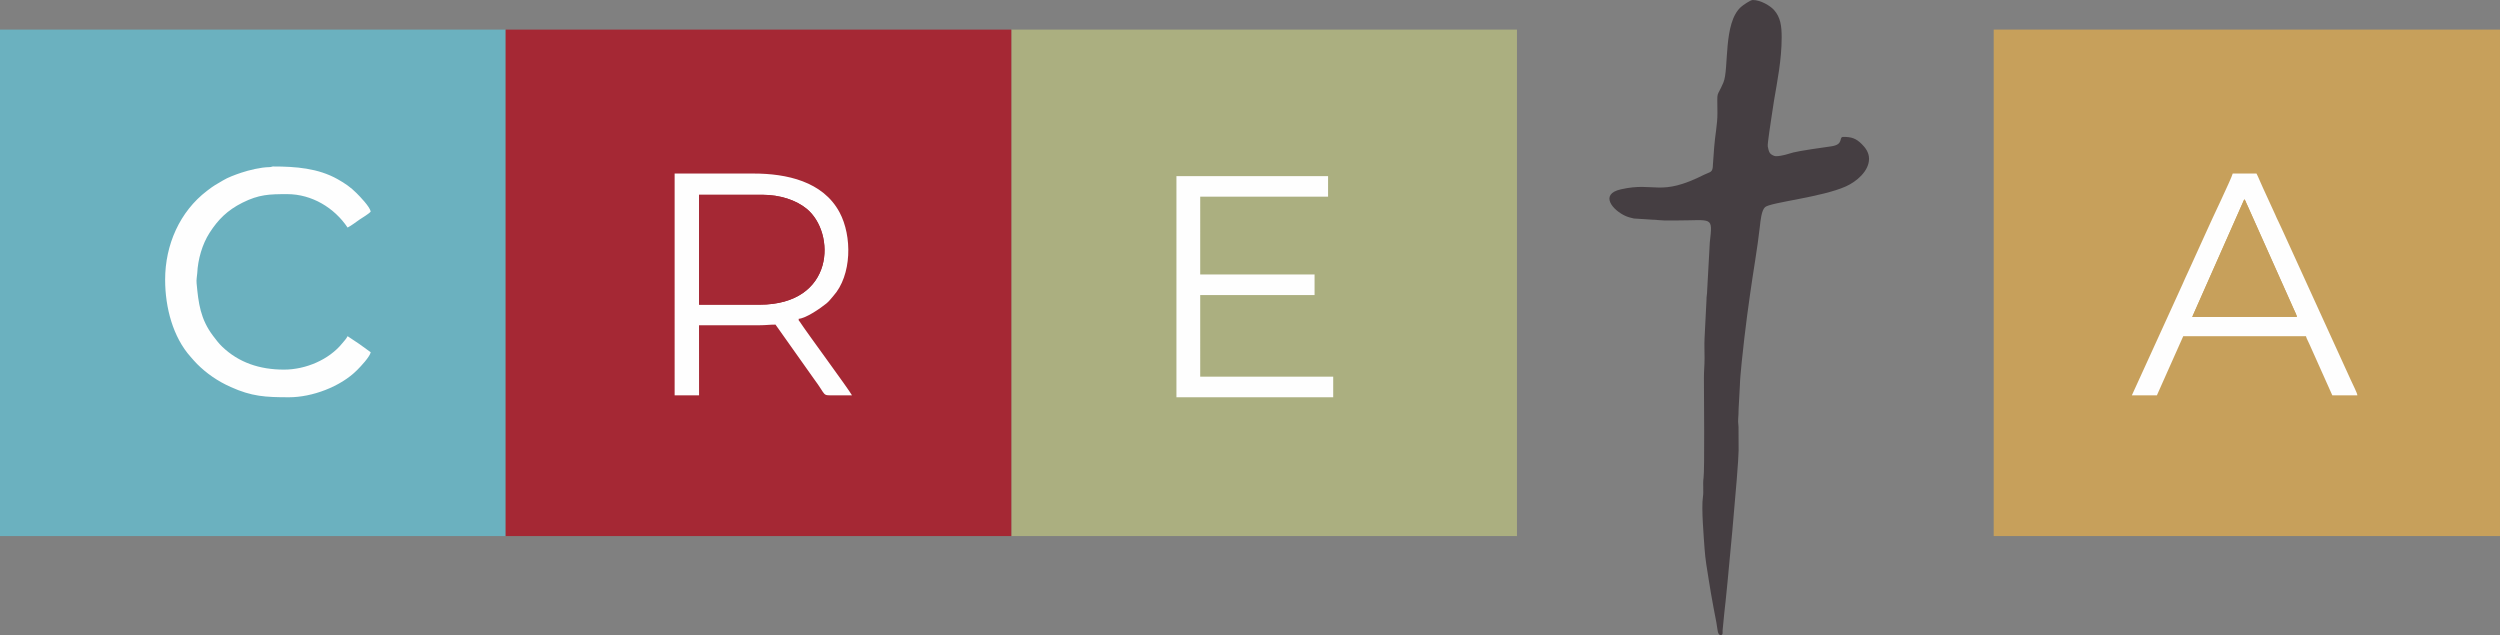 <svg xmlns="http://www.w3.org/2000/svg" xml:space="preserve" width="1245.124" height="316.304" shape-rendering="geometricPrecision" text-rendering="geometricPrecision" image-rendering="optimizeQuality" fill-rule="evenodd" clip-rule="evenodd" viewBox="0 0 10495.15 2666.13"><rect x="0" y="0" width="10495.15" height="2666.13" fill="#808080" stroke="none"/>    <path fill="#ABAF80" d="m4245.52 2250.55 2122.78.01-.01-2126.43-2122.77.01z"></path>    <path fill="#6BB1BF" d="m2122.8 2250.55-.01-2126.41H0v2126.41z"></path>    <path fill="#C7A05B" d="m8369.7 2250.54 2125.45-.02-.01-2126.38H8369.71z"></path>    <path fill="#A52834" d="M2122.8 2250.55h2122.72V124.14H2122.79z"></path>    <path fill="#453E42" d="M7455.31 655.74c-8.28 0-20.66-7.15-24.91-12.86-4.68-6.29-7.79-18.74-9.26-28.74-1.62-11.07 13.75-108.65 16.78-129.61 3.28-22.67 5.99-41.38 9.66-63.19 13.75-81.76 32-170.2 32-264.83 0-47.65-4.91-83.64-31.68-114.02C7431.73 24.13 7391.33 0 7358.2 0c-10.43 0-41.76 22.44-49.21 29.02-75.68 66.91-49.88 260.52-74.01 317.24-29.86 70.21-25.7 24.01-25.1 128.7.27 47.5-10.47 96.31-13.62 142.89l-5.29 72.96c-.2 35.31-11.59 29.94-35.99 42.26-188.79 95.28-205.4 28.79-350.85 61.87-90.45 20.57-33.98 87.73 19.97 111.76 10.55 4.7 22.82 7.99 35.24 10.62l129.25 8.31c15.3-.06 30.61-.06 45.92-.06 156.39 0 155.82-20.51 143.36 92.15l-11.1 202.08c.02 17.09-2.98 22.42-2.84 40.33l-8.05 159.26c-1.42 26.2.01 56.96.01 83.66 0 31.53-2.77 54.27-2.7 83.65.16 69.46 3.2 388.01-1.55 419.41-3.82 25.22 1.16 55.43-2.7 80.95-6.98 46.13 3.94 170.93 7.05 217.35 2.71 40.47 10.3 86.49 16.88 126.13 6.66 40.1 12.86 81.6 20.99 122.02 3.98 19.76 7.79 40 11.72 61.13 4.97 26.71 4.3 52.43 17.74 52.42 10.33-.01 8.17-8.86 8.21-18.76l7.19-73.76c10.1-79.57 60.12-616.16 60.12-681.95l-.4-99.45c-4.04-35.78.42-34.34.4-75.96l5.41-99.83c.52-37.96 13.5-151.35 18.38-194.79 7.33-65.31 16-126.31 24.61-188.56 11.97-86.54 31.51-196.76 40.61-280.5 2.84-26.18 6.95-69.94 22.17-83.07 23.42-20.21 237.26-41.21 339.24-86.97 44.44-19.94 97.16-64.21 97.13-116-.02-27.12-16.11-47.16-30.32-61.41-25.09-25.18-44.73-30.33-77.57-30.33-21.52 0 4.87 32.14-51.98 39.75-30.21 4.05-134.52 19.15-157.89 25.54-20.29 5.55-47.59 15.66-73.36 15.66z"></path>    <path fill="#FEFEFE" d="M2934.65 817.66h264.34c77.33 0 143.53 23.23 186.96 58.51 123.73 100.52 120 402.91-197.75 402.91h-253.53l-.01-461.42zm418.09 520.81c31.77-2.63 90.61-43.64 116.39-64.36 12.19-9.8 18.25-19.3 28.59-30.77 79.19-87.94 79.93-252.9 26.77-351.96-69.9-130.25-222.93-162.8-360.56-162.8l-331.78-.01.01 931.02h102.51l-.18-294.14h253.71c26.24 0 41.58-2.68 67.42-2.7l161.08 227.43c55.36 73.99 32.08 69.48 84.39 69.4 25.18-.04 50.36.01 75.53 0-13.05-24.79-187.94-261.26-219.39-309.43-5.24-8.03-3.44.79-4.48-11.69zM825.37 1190.04c-1.73-17.23 1.98-29.7 2.64-43.23 2.87-58.42 21.01-121.54 51.79-169.45 35.85-55.81 75.06-94.96 137.96-126.44 69.48-34.78 112.91-35.96 187.92-35.96 103.31 0 197.81 57.2 253.54 140.32 18.28-9.65 32.9-21.56 50.16-33.49 11.81-8.16 40.84-24.79 46.96-33.98-4.98-21.41-44.62-62.11-60.03-77.57-24.36-24.43-48.07-40.64-79.36-58.23-81.78-45.97-175.49-53.1-270.6-53.1-5.91 0-5.08 2.44-16.18 2.7-35.16.4-85.63 12.76-117.01 23.26-26.58 8.89-56.02 19.74-77.72 32.88-33.43 20.25-33.64 18.2-66.93 43.68-113.62 86.97-175.3 225.76-175.3 372.42 0 118.18 33.25 241.9 107.26 324.46 9.49 10.59 16.83 19.66 26.93 29.73 40.21 40.14 86.12 71.86 140.9 96.5 88.9 40 145.63 43.14 245.5 43.14 96.22 0 215.85-44.17 285.25-114 14.8-14.9 52.52-54.39 57.32-74.9l-48.55-35.09c-16.18-10.78-32.39-21.57-48.57-32.38-6.91 13.06-13.2 18.43-21.96 29.3-56.16 69.67-154.26 111.03-245.06 111.03-101.53 0-189.39-29.02-259.67-96.41-14.22-13.64-26.03-29.29-38.2-45.44-53.43-70.9-61.23-137.19-68.96-219.74zM4938.74 1667.69l658.13-.01.02-86.35-558.33-.01-.01-342.7h480.11v-86.36h-480.11V825.74h536.75l.01-86.35-636.56-.01zM9421.67 836.56c5.23 6.08 5.14 7.46 8.46 15.77 2.2 5.51 3.91 8.65 6.78 14.8l193.32 432.65c3.74 7.81 10.85 23.17 12.59 30.56l-439.63.01 218.5-493.79zm-256.26 574.77 515.16-.01c2.46 10.58 9.33 20.88 13.86 32.01l96.74 216.27h105.21c-.92-11.26-20.37-47.25-25.84-60.53l-291.67-639.19c-8.59-20.1-19.71-40.04-27.37-58.97l-52.56-114.73c-9.47-19.59-16.43-39.37-26.04-57.61h-99.85c-4.66 20.25-91.55 200.23-105.96 234l-79.23 174.39c-9.94 19.58-16.69 37.39-26.08 57.57l-212.1 465.05h105.12l110.59-248.26z"></path>    <path fill="#A52834" d="M2934.66 1279.08h253.53c317.75 0 321.48-302.39 197.75-402.91-43.42-35.28-109.62-58.51-186.96-58.51h-264.34l.01 461.42z"></path>    <path fill="#C7A05B" d="m9203.18 1330.35 439.63-.01c-1.73-7.38-8.85-22.75-12.59-30.56L9436.9 867.13c-2.87-6.16-4.58-9.29-6.78-14.8-3.32-8.31-3.22-9.69-8.46-15.77l-218.5 493.79z"></path></svg>